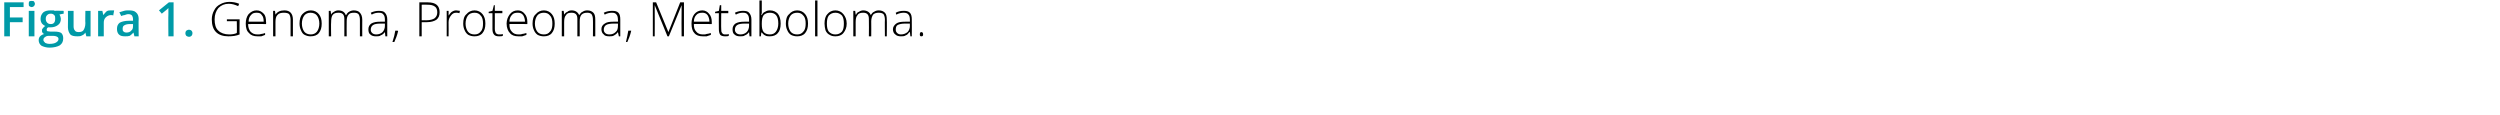 <?xml version="1.0" standalone="no"?><!DOCTYPE svg PUBLIC "-//W3C//DTD SVG 1.1//EN" "http://www.w3.org/Graphics/SVG/1.1/DTD/svg11.dtd"><svg xmlns="http://www.w3.org/2000/svg" version="1.1" width="530px" height="24.4px" viewBox="0 0 530 24.4">  <desc>Figura 1 Genoma Proteoma Metaboloma</desc>  <defs/>  <g id="Polygon160868">    <path d="M 48.1 4.1 L 50.8 4.1 C 50.8 4.1 50.75 7.31 50.8 7.3 C 50.1 7.6 49.3 7.7 48.4 7.7 C 47.3 7.7 46.4 7.4 45.8 6.8 C 45.2 6.2 44.9 5.3 44.9 4.1 C 44.9 3.4 45.1 2.7 45.4 2.2 C 45.7 1.6 46.1 1.2 46.7 0.9 C 47.2 0.6 47.9 0.4 48.6 0.4 C 49.3 0.4 50 0.5 50.7 0.8 C 50.7 0.8 50.5 1.3 50.5 1.3 C 49.8 1 49.2 0.8 48.5 0.8 C 47.6 0.8 46.9 1.1 46.3 1.7 C 45.8 2.3 45.5 3.1 45.5 4.1 C 45.5 5.1 45.7 6 46.3 6.5 C 46.8 7 47.6 7.3 48.6 7.3 C 49.2 7.3 49.8 7.2 50.2 7 C 50.25 7.03 50.2 4.5 50.2 4.5 L 48.1 4.5 L 48.1 4.1 Z M 54.6 7.7 C 53.8 7.7 53.2 7.5 52.8 7 C 52.3 6.6 52.1 5.9 52.1 5 C 52.1 4.2 52.3 3.5 52.7 3 C 53.2 2.5 53.7 2.2 54.4 2.2 C 55.1 2.2 55.5 2.5 55.9 2.9 C 56.3 3.3 56.4 3.9 56.4 4.7 C 56.45 4.67 56.4 5.1 56.4 5.1 C 56.4 5.1 52.62 5.06 52.6 5.1 C 52.6 5.8 52.8 6.3 53.1 6.7 C 53.5 7.1 53.9 7.3 54.6 7.3 C 54.9 7.3 55.1 7.3 55.4 7.2 C 55.6 7.2 55.9 7.1 56.2 7 C 56.2 7 56.2 7.4 56.2 7.4 C 55.9 7.5 55.7 7.6 55.4 7.7 C 55.2 7.7 54.9 7.7 54.6 7.7 Z M 54.4 2.7 C 53.9 2.7 53.5 2.8 53.2 3.2 C 52.9 3.5 52.7 4 52.7 4.6 C 52.7 4.6 55.9 4.6 55.9 4.6 C 55.9 4 55.8 3.5 55.5 3.2 C 55.3 2.8 54.9 2.7 54.4 2.7 Z M 61.6 7.7 C 61.6 7.7 61.61 4.21 61.6 4.2 C 61.6 3.7 61.5 3.3 61.3 3 C 61.1 2.8 60.7 2.7 60.2 2.7 C 59.6 2.7 59.1 2.8 58.8 3.2 C 58.5 3.5 58.4 4 58.4 4.7 C 58.4 4.72 58.4 7.7 58.4 7.7 L 57.9 7.7 L 57.9 2.3 L 58.3 2.3 L 58.4 3.1 C 58.4 3.1 58.44 3.07 58.4 3.1 C 58.8 2.5 59.4 2.2 60.3 2.2 C 61.5 2.2 62.1 2.9 62.1 4.2 C 62.09 4.18 62.1 7.7 62.1 7.7 L 61.6 7.7 Z M 68.2 5 C 68.2 5.9 68 6.5 67.6 7 C 67.2 7.5 66.6 7.7 65.8 7.7 C 65.4 7.7 65 7.6 64.6 7.4 C 64.2 7.2 64 6.9 63.8 6.4 C 63.6 6 63.5 5.5 63.5 5 C 63.5 4.1 63.7 3.4 64.1 3 C 64.6 2.5 65.1 2.2 65.9 2.2 C 66.6 2.2 67.2 2.5 67.6 3 C 68 3.5 68.2 4.1 68.2 5 Z M 64 5 C 64 5.7 64.2 6.3 64.5 6.7 C 64.8 7.1 65.3 7.3 65.9 7.3 C 66.4 7.3 66.9 7.1 67.2 6.7 C 67.5 6.3 67.7 5.7 67.7 5 C 67.7 4.3 67.5 3.7 67.2 3.3 C 66.9 2.9 66.4 2.7 65.8 2.7 C 65.3 2.7 64.8 2.9 64.5 3.3 C 64.2 3.7 64 4.3 64 5 Z M 76.3 7.7 C 76.3 7.7 76.3 4.17 76.3 4.2 C 76.3 3.7 76.2 3.3 76 3 C 75.8 2.8 75.5 2.7 75.1 2.7 C 74.5 2.7 74.1 2.8 73.9 3.1 C 73.6 3.4 73.5 3.9 73.5 4.5 C 73.47 4.54 73.5 7.7 73.5 7.7 L 73 7.7 C 73 7.7 72.98 4.02 73 4 C 73 3.1 72.6 2.7 71.8 2.7 C 71.2 2.7 70.8 2.8 70.5 3.2 C 70.3 3.5 70.2 4 70.2 4.7 C 70.15 4.72 70.2 7.7 70.2 7.7 L 69.7 7.7 L 69.7 2.3 L 70.1 2.3 L 70.2 3.1 C 70.2 3.1 70.2 3.07 70.2 3.1 C 70.3 2.8 70.6 2.6 70.8 2.5 C 71.1 2.3 71.4 2.2 71.7 2.2 C 72.6 2.2 73.1 2.6 73.3 3.2 C 73.3 3.2 73.4 3.2 73.4 3.2 C 73.5 2.9 73.8 2.6 74 2.5 C 74.3 2.3 74.7 2.2 75 2.2 C 75.6 2.2 76.1 2.4 76.3 2.7 C 76.6 3 76.8 3.5 76.8 4.2 C 76.78 4.18 76.8 7.7 76.8 7.7 L 76.3 7.7 Z M 81.7 7.7 L 81.6 6.8 C 81.6 6.8 81.56 6.81 81.6 6.8 C 81.3 7.2 81 7.4 80.7 7.5 C 80.5 7.7 80.1 7.7 79.7 7.7 C 79.2 7.7 78.8 7.6 78.5 7.3 C 78.2 7.1 78.1 6.7 78.1 6.2 C 78.1 5.7 78.3 5.3 78.7 5 C 79.2 4.7 79.8 4.6 80.6 4.6 C 80.61 4.58 81.6 4.6 81.6 4.6 C 81.6 4.6 81.62 4.2 81.6 4.2 C 81.6 3.7 81.5 3.3 81.3 3.1 C 81.1 2.8 80.8 2.7 80.3 2.7 C 79.8 2.7 79.3 2.8 78.8 3.1 C 78.8 3.1 78.6 2.7 78.6 2.7 C 79.2 2.4 79.8 2.3 80.3 2.3 C 80.9 2.3 81.4 2.4 81.6 2.7 C 81.9 3 82.1 3.5 82.1 4.1 C 82.08 4.12 82.1 7.7 82.1 7.7 L 81.7 7.7 Z M 79.8 7.3 C 80.3 7.3 80.8 7.1 81.1 6.8 C 81.4 6.5 81.6 6 81.6 5.5 C 81.6 5.47 81.6 5 81.6 5 C 81.6 5 80.67 4.99 80.7 5 C 79.9 5 79.4 5.1 79.1 5.3 C 78.8 5.5 78.6 5.8 78.6 6.3 C 78.6 6.6 78.7 6.8 78.9 7 C 79.1 7.2 79.4 7.3 79.8 7.3 Z M 84.3 6.5 C 84.3 6.5 84.41 6.59 84.4 6.6 C 84.2 7.5 83.9 8.2 83.6 8.9 C 83.6 8.9 83.2 8.9 83.2 8.9 C 83.5 8 83.7 7.2 83.8 6.5 C 83.78 6.49 84.3 6.5 84.3 6.5 Z M 90.7 0.5 C 92.4 0.5 93.2 1.2 93.2 2.6 C 93.2 3.3 93 3.8 92.5 4.2 C 92 4.5 91.4 4.7 90.5 4.7 C 90.53 4.7 89.4 4.7 89.4 4.7 L 89.4 7.7 L 88.9 7.7 L 88.9 0.5 L 90.7 0.5 C 90.7 0.5 90.67 0.51 90.7 0.5 Z M 89.4 4.3 C 89.4 4.3 90.4 4.27 90.4 4.3 C 91.2 4.3 91.8 4.1 92.1 3.9 C 92.5 3.6 92.7 3.2 92.7 2.6 C 92.7 2 92.5 1.6 92.2 1.4 C 91.8 1.1 91.3 1 90.6 1 C 90.6 0.96 89.4 1 89.4 1 L 89.4 4.3 Z M 96.7 2.2 C 97 2.2 97.2 2.3 97.5 2.3 C 97.5 2.3 97.4 2.8 97.4 2.8 C 97.1 2.7 96.9 2.7 96.7 2.7 C 96.2 2.7 95.9 2.9 95.6 3.3 C 95.3 3.7 95.1 4.1 95.1 4.7 C 95.13 4.72 95.1 7.7 95.1 7.7 L 94.7 7.7 L 94.7 2.3 L 95.1 2.3 L 95.1 3.3 C 95.1 3.3 95.14 3.3 95.1 3.3 C 95.4 2.9 95.6 2.6 95.8 2.5 C 96.1 2.3 96.4 2.2 96.7 2.2 Z M 102.9 5 C 102.9 5.9 102.7 6.5 102.3 7 C 101.9 7.5 101.3 7.7 100.6 7.7 C 100.1 7.7 99.7 7.6 99.3 7.4 C 99 7.2 98.7 6.9 98.5 6.4 C 98.3 6 98.2 5.5 98.2 5 C 98.2 4.1 98.4 3.4 98.9 3 C 99.3 2.5 99.9 2.2 100.6 2.2 C 101.3 2.2 101.9 2.5 102.3 3 C 102.7 3.5 102.9 4.1 102.9 5 Z M 98.7 5 C 98.7 5.7 98.9 6.3 99.2 6.7 C 99.5 7.1 100 7.3 100.6 7.3 C 101.2 7.3 101.6 7.1 101.9 6.7 C 102.3 6.3 102.4 5.7 102.4 5 C 102.4 4.3 102.3 3.7 101.9 3.3 C 101.6 2.9 101.2 2.7 100.6 2.7 C 100 2.7 99.5 2.9 99.2 3.3 C 98.9 3.7 98.7 4.3 98.7 5 Z M 105.8 7.3 C 106.1 7.3 106.4 7.3 106.6 7.2 C 106.6 7.2 106.6 7.6 106.6 7.6 C 106.4 7.7 106.1 7.7 105.8 7.7 C 105.3 7.7 105 7.6 104.8 7.4 C 104.5 7.1 104.4 6.7 104.4 6.2 C 104.42 6.19 104.4 2.8 104.4 2.8 L 103.6 2.8 L 103.6 2.5 L 104.4 2.3 L 104.7 1.1 L 104.9 1.1 L 104.9 2.3 L 106.5 2.3 L 106.5 2.8 L 104.9 2.8 C 104.9 2.8 104.92 6.12 104.9 6.1 C 104.9 6.5 105 6.8 105.1 7 C 105.3 7.2 105.5 7.3 105.8 7.3 Z M 109.9 7.7 C 109.1 7.7 108.5 7.5 108.1 7 C 107.7 6.6 107.4 5.9 107.4 5 C 107.4 4.2 107.7 3.5 108.1 3 C 108.5 2.5 109 2.2 109.8 2.2 C 110.4 2.2 110.9 2.5 111.2 2.9 C 111.6 3.3 111.8 3.9 111.8 4.7 C 111.78 4.67 111.8 5.1 111.8 5.1 C 111.8 5.1 107.95 5.06 108 5.1 C 108 5.8 108.1 6.3 108.5 6.7 C 108.8 7.1 109.3 7.3 109.9 7.3 C 110.2 7.3 110.5 7.3 110.7 7.2 C 110.9 7.2 111.2 7.1 111.6 7 C 111.6 7 111.6 7.4 111.6 7.4 C 111.3 7.5 111 7.6 110.7 7.7 C 110.5 7.7 110.2 7.7 109.9 7.7 Z M 109.8 2.7 C 109.2 2.7 108.8 2.8 108.5 3.2 C 108.2 3.5 108 4 108 4.6 C 108 4.6 111.3 4.6 111.3 4.6 C 111.3 4 111.1 3.5 110.9 3.2 C 110.6 2.8 110.2 2.7 109.8 2.7 Z M 117.6 5 C 117.6 5.9 117.4 6.5 117 7 C 116.6 7.5 116 7.7 115.3 7.7 C 114.8 7.7 114.4 7.6 114 7.4 C 113.7 7.2 113.4 6.9 113.2 6.4 C 113 6 112.9 5.5 112.9 5 C 112.9 4.1 113.1 3.4 113.6 3 C 114 2.5 114.6 2.2 115.3 2.2 C 116 2.2 116.6 2.5 117 3 C 117.4 3.5 117.6 4.1 117.6 5 Z M 113.4 5 C 113.4 5.7 113.6 6.3 113.9 6.7 C 114.2 7.1 114.7 7.3 115.3 7.3 C 115.9 7.3 116.3 7.1 116.6 6.7 C 117 6.3 117.1 5.7 117.1 5 C 117.1 4.3 117 3.7 116.6 3.3 C 116.3 2.9 115.9 2.7 115.3 2.7 C 114.7 2.7 114.2 2.9 113.9 3.3 C 113.6 3.7 113.4 4.3 113.4 5 Z M 125.7 7.7 C 125.7 7.7 125.73 4.17 125.7 4.2 C 125.7 3.7 125.6 3.3 125.4 3 C 125.2 2.8 124.9 2.7 124.5 2.7 C 124 2.7 123.6 2.8 123.3 3.1 C 123 3.4 122.9 3.9 122.9 4.5 C 122.9 4.54 122.9 7.7 122.9 7.7 L 122.4 7.7 C 122.4 7.7 122.41 4.02 122.4 4 C 122.4 3.1 122 2.7 121.2 2.7 C 120.6 2.7 120.2 2.8 120 3.2 C 119.7 3.5 119.6 4 119.6 4.7 C 119.58 4.72 119.6 7.7 119.6 7.7 L 119.1 7.7 L 119.1 2.3 L 119.5 2.3 L 119.6 3.1 C 119.6 3.1 119.63 3.07 119.6 3.1 C 119.8 2.8 120 2.6 120.3 2.5 C 120.5 2.3 120.8 2.2 121.2 2.2 C 122 2.2 122.5 2.6 122.8 3.2 C 122.8 3.2 122.8 3.2 122.8 3.2 C 123 2.9 123.2 2.6 123.5 2.5 C 123.8 2.3 124.1 2.2 124.5 2.2 C 125.1 2.2 125.5 2.4 125.8 2.7 C 126.1 3 126.2 3.5 126.2 4.2 C 126.21 4.18 126.2 7.7 126.2 7.7 L 125.7 7.7 Z M 131.2 7.7 L 131 6.8 C 131 6.8 130.99 6.81 131 6.8 C 130.7 7.2 130.4 7.4 130.2 7.5 C 129.9 7.7 129.6 7.7 129.2 7.7 C 128.6 7.7 128.2 7.6 128 7.3 C 127.7 7.1 127.5 6.7 127.5 6.2 C 127.5 5.7 127.7 5.3 128.2 5 C 128.6 4.7 129.2 4.6 130 4.6 C 130.04 4.58 131 4.6 131 4.6 C 131 4.6 131.05 4.2 131 4.2 C 131 3.7 130.9 3.3 130.7 3.1 C 130.5 2.8 130.2 2.7 129.7 2.7 C 129.3 2.7 128.7 2.8 128.2 3.1 C 128.2 3.1 128 2.7 128 2.7 C 128.6 2.4 129.2 2.3 129.8 2.3 C 130.4 2.3 130.8 2.4 131.1 2.7 C 131.4 3 131.5 3.5 131.5 4.1 C 131.51 4.12 131.5 7.7 131.5 7.7 L 131.2 7.7 Z M 129.2 7.3 C 129.8 7.3 130.2 7.1 130.5 6.8 C 130.9 6.5 131 6 131 5.5 C 131.03 5.47 131 5 131 5 C 131 5 130.1 4.99 130.1 5 C 129.4 5 128.8 5.1 128.5 5.3 C 128.2 5.5 128 5.8 128 6.3 C 128 6.6 128.1 6.8 128.3 7 C 128.5 7.2 128.8 7.3 129.2 7.3 Z M 133.8 6.5 C 133.8 6.5 133.84 6.59 133.8 6.6 C 133.6 7.5 133.3 8.2 133 8.9 C 133 8.9 132.7 8.9 132.7 8.9 C 132.9 8 133.1 7.2 133.2 6.5 C 133.21 6.49 133.8 6.5 133.8 6.5 Z M 141.5 7.7 L 138.8 1.1 C 138.8 1.1 138.79 1.06 138.8 1.1 C 138.8 1.5 138.8 1.9 138.8 2.3 C 138.83 2.3 138.8 7.7 138.8 7.7 L 138.4 7.7 L 138.4 0.5 L 139.1 0.5 L 141.7 6.8 L 141.7 6.8 L 144.2 0.5 L 145 0.5 L 145 7.7 L 144.5 7.7 C 144.5 7.7 144.46 2.24 144.5 2.2 C 144.5 1.9 144.5 1.5 144.5 1.1 C 144.52 1.07 144.5 1.1 144.5 1.1 L 141.8 7.7 L 141.5 7.7 Z M 149 7.7 C 148.2 7.7 147.6 7.5 147.2 7 C 146.8 6.6 146.6 5.9 146.6 5 C 146.6 4.2 146.8 3.5 147.2 3 C 147.6 2.5 148.2 2.2 148.9 2.2 C 149.5 2.2 150 2.5 150.3 2.9 C 150.7 3.3 150.9 3.9 150.9 4.7 C 150.88 4.67 150.9 5.1 150.9 5.1 C 150.9 5.1 147.06 5.06 147.1 5.1 C 147.1 5.8 147.2 6.3 147.6 6.7 C 147.9 7.1 148.4 7.3 149 7.3 C 149.3 7.3 149.6 7.3 149.8 7.2 C 150 7.2 150.3 7.1 150.7 7 C 150.7 7 150.7 7.4 150.7 7.4 C 150.4 7.5 150.1 7.6 149.8 7.7 C 149.6 7.7 149.3 7.7 149 7.7 Z M 148.9 2.7 C 148.4 2.7 147.9 2.8 147.6 3.2 C 147.3 3.5 147.1 4 147.1 4.6 C 147.1 4.6 150.4 4.6 150.4 4.6 C 150.4 4 150.2 3.5 150 3.2 C 149.7 2.8 149.3 2.7 148.9 2.7 Z M 153.7 7.3 C 154.1 7.3 154.3 7.3 154.5 7.2 C 154.5 7.2 154.5 7.6 154.5 7.6 C 154.3 7.7 154 7.7 153.7 7.7 C 153.3 7.7 152.9 7.6 152.7 7.4 C 152.5 7.1 152.4 6.7 152.4 6.2 C 152.37 6.19 152.4 2.8 152.4 2.8 L 151.6 2.8 L 151.6 2.5 L 152.4 2.3 L 152.6 1.1 L 152.9 1.1 L 152.9 2.3 L 154.4 2.3 L 154.4 2.8 L 152.9 2.8 C 152.9 2.8 152.86 6.12 152.9 6.1 C 152.9 6.5 152.9 6.8 153.1 7 C 153.2 7.2 153.4 7.3 153.7 7.3 Z M 158.9 7.7 L 158.8 6.8 C 158.8 6.8 158.76 6.81 158.8 6.8 C 158.5 7.2 158.2 7.4 157.9 7.5 C 157.7 7.7 157.3 7.7 156.9 7.7 C 156.4 7.7 156 7.6 155.7 7.3 C 155.4 7.1 155.3 6.7 155.3 6.2 C 155.3 5.7 155.5 5.3 155.9 5 C 156.4 4.7 157 4.6 157.8 4.6 C 157.81 4.58 158.8 4.6 158.8 4.6 C 158.8 4.6 158.82 4.2 158.8 4.2 C 158.8 3.7 158.7 3.3 158.5 3.1 C 158.3 2.8 158 2.7 157.5 2.7 C 157 2.7 156.5 2.8 156 3.1 C 156 3.1 155.8 2.7 155.8 2.7 C 156.4 2.4 157 2.3 157.5 2.3 C 158.1 2.3 158.6 2.4 158.8 2.7 C 159.1 3 159.3 3.5 159.3 4.1 C 159.28 4.12 159.3 7.7 159.3 7.7 L 158.9 7.7 Z M 157 7.3 C 157.5 7.3 158 7.1 158.3 6.8 C 158.6 6.5 158.8 6 158.8 5.5 C 158.8 5.47 158.8 5 158.8 5 C 158.8 5 157.87 4.99 157.9 5 C 157.1 5 156.6 5.1 156.3 5.3 C 156 5.5 155.8 5.8 155.8 6.3 C 155.8 6.6 155.9 6.8 156.1 7 C 156.3 7.2 156.6 7.3 157 7.3 Z M 163.2 2.2 C 164 2.2 164.5 2.5 164.9 2.9 C 165.3 3.4 165.5 4.1 165.5 5 C 165.5 5.9 165.3 6.6 164.9 7 C 164.5 7.5 163.9 7.7 163.2 7.7 C 162.8 7.7 162.5 7.7 162.2 7.5 C 161.9 7.4 161.7 7.1 161.5 6.9 C 161.48 6.85 161.4 6.9 161.4 6.9 L 161.3 7.7 L 161 7.7 L 161 0.1 L 161.5 0.1 C 161.5 0.1 161.48 1.96 161.5 2 C 161.5 2.2 161.5 2.5 161.5 2.8 C 161.46 2.75 161.4 3.2 161.4 3.2 C 161.4 3.2 161.48 3.17 161.5 3.2 C 161.7 2.8 161.9 2.6 162.2 2.5 C 162.5 2.3 162.8 2.2 163.2 2.2 Z M 165 5 C 165 3.4 164.4 2.7 163.2 2.7 C 162.6 2.7 162.2 2.9 161.9 3.2 C 161.6 3.6 161.5 4.2 161.5 5 C 161.5 5 161.5 5.1 161.5 5.1 C 161.5 5.9 161.6 6.4 161.9 6.8 C 162.2 7.1 162.6 7.3 163.2 7.3 C 163.8 7.3 164.2 7.1 164.5 6.7 C 164.8 6.3 165 5.7 165 5 C 165 5 165 5 165 5 Z M 171.3 5 C 171.3 5.9 171.1 6.5 170.7 7 C 170.3 7.5 169.7 7.7 169 7.7 C 168.5 7.7 168.1 7.6 167.7 7.4 C 167.4 7.2 167.1 6.9 166.9 6.4 C 166.7 6 166.6 5.5 166.6 5 C 166.6 4.1 166.8 3.4 167.3 3 C 167.7 2.5 168.3 2.2 169 2.2 C 169.7 2.2 170.3 2.5 170.7 3 C 171.1 3.5 171.3 4.1 171.3 5 Z M 167.1 5 C 167.1 5.7 167.3 6.3 167.6 6.7 C 167.9 7.1 168.4 7.3 169 7.3 C 169.6 7.3 170 7.1 170.3 6.7 C 170.7 6.3 170.8 5.7 170.8 5 C 170.8 4.3 170.7 3.7 170.3 3.3 C 170 2.9 169.6 2.7 169 2.7 C 168.4 2.7 167.9 2.9 167.6 3.3 C 167.3 3.7 167.1 4.3 167.1 5 Z M 173.3 7.7 L 172.8 7.7 L 172.8 0.1 L 173.3 0.1 L 173.3 7.7 Z M 179.5 5 C 179.5 5.9 179.2 6.5 178.8 7 C 178.4 7.5 177.8 7.7 177.1 7.7 C 176.6 7.7 176.2 7.6 175.9 7.4 C 175.5 7.2 175.2 6.9 175 6.4 C 174.9 6 174.8 5.5 174.8 5 C 174.8 4.1 175 3.4 175.4 3 C 175.8 2.5 176.4 2.2 177.1 2.2 C 177.8 2.2 178.4 2.5 178.8 3 C 179.2 3.5 179.5 4.1 179.5 5 Z M 175.3 5 C 175.3 5.7 175.4 6.3 175.7 6.7 C 176.1 7.1 176.5 7.3 177.1 7.3 C 177.7 7.3 178.1 7.1 178.5 6.7 C 178.8 6.3 178.9 5.7 178.9 5 C 178.9 4.3 178.8 3.7 178.5 3.3 C 178.1 2.9 177.7 2.7 177.1 2.7 C 176.5 2.7 176.1 2.9 175.7 3.3 C 175.4 3.7 175.3 4.3 175.3 5 Z M 187.6 7.7 C 187.6 7.7 187.56 4.17 187.6 4.2 C 187.6 3.7 187.5 3.3 187.3 3 C 187.1 2.8 186.7 2.7 186.3 2.7 C 185.8 2.7 185.4 2.8 185.1 3.1 C 184.9 3.4 184.7 3.9 184.7 4.5 C 184.73 4.54 184.7 7.7 184.7 7.7 L 184.2 7.7 C 184.2 7.7 184.24 4.02 184.2 4 C 184.2 3.1 183.8 2.7 183 2.7 C 182.5 2.7 182 2.8 181.8 3.2 C 181.5 3.5 181.4 4 181.4 4.7 C 181.41 4.72 181.4 7.7 181.4 7.7 L 180.9 7.7 L 180.9 2.3 L 181.3 2.3 L 181.4 3.1 C 181.4 3.1 181.46 3.07 181.5 3.1 C 181.6 2.8 181.8 2.6 182.1 2.5 C 182.4 2.3 182.7 2.2 183 2.2 C 183.8 2.2 184.4 2.6 184.6 3.2 C 184.6 3.2 184.6 3.2 184.6 3.2 C 184.8 2.9 185 2.6 185.3 2.5 C 185.6 2.3 185.9 2.2 186.3 2.2 C 186.9 2.2 187.3 2.4 187.6 2.7 C 187.9 3 188 3.5 188 4.2 C 188.04 4.18 188 7.7 188 7.7 L 187.6 7.7 Z M 193 7.7 L 192.9 6.8 C 192.9 6.8 192.82 6.81 192.8 6.8 C 192.5 7.2 192.3 7.4 192 7.5 C 191.7 7.7 191.4 7.7 191 7.7 C 190.5 7.7 190.1 7.6 189.8 7.3 C 189.5 7.1 189.3 6.7 189.3 6.2 C 189.3 5.7 189.6 5.3 190 5 C 190.4 4.7 191 4.6 191.9 4.6 C 191.86 4.58 192.9 4.6 192.9 4.6 C 192.9 4.6 192.88 4.2 192.9 4.2 C 192.9 3.7 192.8 3.3 192.6 3.1 C 192.4 2.8 192 2.7 191.6 2.7 C 191.1 2.7 190.6 2.8 190 3.1 C 190 3.1 189.9 2.7 189.9 2.7 C 190.4 2.4 191 2.3 191.6 2.3 C 192.2 2.3 192.6 2.4 192.9 2.7 C 193.2 3 193.3 3.5 193.3 4.1 C 193.33 4.12 193.3 7.7 193.3 7.7 L 193 7.7 Z M 191 7.3 C 191.6 7.3 192 7.1 192.4 6.8 C 192.7 6.5 192.9 6 192.9 5.5 C 192.86 5.47 192.9 5 192.9 5 C 192.9 5 191.93 4.99 191.9 5 C 191.2 5 190.7 5.1 190.3 5.3 C 190 5.5 189.9 5.8 189.9 6.3 C 189.9 6.6 190 6.8 190.2 7 C 190.4 7.2 190.7 7.3 191 7.3 Z M 195.3 7.7 C 195.1 7.7 195 7.6 195 7.3 C 195 7 195.1 6.8 195.3 6.8 C 195.6 6.8 195.7 7 195.7 7.3 C 195.7 7.6 195.6 7.7 195.3 7.7 C 195.3 7.7 195.3 7.7 195.3 7.7 Z " stroke="none" fill="#000"/>  </g>  <g id="Polygon160867">    <path d="M 2.1 7.7 L 0.9 7.7 L 0.9 0.5 L 5 0.5 L 5 1.5 L 2.1 1.5 L 2.1 3.7 L 4.8 3.7 L 4.8 4.7 L 2.1 4.7 L 2.1 7.7 Z M 7.3 7.7 L 6.1 7.7 L 6.1 2.3 L 7.3 2.3 L 7.3 7.7 Z M 6.1 0.8 C 6.1 0.6 6.1 0.5 6.2 0.3 C 6.4 0.2 6.5 0.2 6.7 0.2 C 6.9 0.2 7.1 0.2 7.2 0.3 C 7.3 0.5 7.4 0.6 7.4 0.8 C 7.4 1 7.3 1.2 7.2 1.3 C 7.1 1.4 6.9 1.5 6.7 1.5 C 6.5 1.5 6.4 1.4 6.2 1.3 C 6.1 1.2 6.1 1 6.1 0.8 Z M 13.5 2.3 L 13.5 2.9 C 13.5 2.9 12.57 3.05 12.6 3.1 C 12.7 3.2 12.7 3.3 12.8 3.5 C 12.8 3.6 12.9 3.8 12.9 4 C 12.9 4.6 12.7 5 12.3 5.3 C 11.9 5.6 11.4 5.8 10.7 5.8 C 10.5 5.8 10.4 5.8 10.2 5.8 C 10 5.9 9.9 6.1 9.9 6.3 C 9.9 6.4 9.9 6.5 10 6.6 C 10.1 6.6 10.4 6.7 10.7 6.7 C 10.7 6.7 11.6 6.7 11.6 6.7 C 12.2 6.7 12.7 6.8 13 7 C 13.3 7.3 13.4 7.7 13.4 8.1 C 13.4 8.8 13.2 9.2 12.7 9.6 C 12.2 9.9 11.4 10.1 10.5 10.1 C 9.8 10.1 9.2 9.9 8.8 9.7 C 8.4 9.4 8.2 9 8.2 8.5 C 8.2 8.2 8.3 7.9 8.5 7.7 C 8.7 7.5 9 7.3 9.4 7.2 C 9.3 7.2 9.1 7.1 9 6.9 C 8.9 6.8 8.9 6.6 8.9 6.5 C 8.9 6.3 8.9 6.1 9.1 6 C 9.2 5.8 9.3 5.7 9.6 5.5 C 9.3 5.4 9.1 5.2 8.9 5 C 8.7 4.7 8.6 4.4 8.6 4 C 8.6 3.4 8.8 3 9.2 2.6 C 9.6 2.3 10.1 2.2 10.8 2.2 C 10.9 2.2 11.1 2.2 11.2 2.2 C 11.4 2.2 11.5 2.2 11.6 2.3 C 11.62 2.25 13.5 2.3 13.5 2.3 Z M 9.2 8.5 C 9.2 8.7 9.4 8.9 9.6 9.1 C 9.8 9.2 10.1 9.3 10.5 9.3 C 11.1 9.3 11.6 9.2 11.9 9 C 12.2 8.8 12.4 8.6 12.4 8.3 C 12.4 8 12.3 7.9 12.1 7.8 C 12 7.7 11.6 7.6 11.2 7.6 C 11.2 7.6 10.3 7.6 10.3 7.6 C 10 7.6 9.7 7.7 9.5 7.9 C 9.3 8 9.2 8.2 9.2 8.5 Z M 9.7 4 C 9.7 4.3 9.8 4.6 10 4.8 C 10.2 5 10.4 5.1 10.8 5.1 C 11.4 5.1 11.7 4.7 11.7 4 C 11.7 3.6 11.7 3.4 11.5 3.2 C 11.3 3 11.1 2.9 10.8 2.9 C 10.4 2.9 10.2 3 10 3.2 C 9.8 3.4 9.7 3.6 9.7 4 Z M 18.3 7.7 L 18.1 6.9 C 18.1 6.9 18.08 6.94 18.1 6.9 C 17.9 7.2 17.7 7.4 17.4 7.5 C 17.1 7.7 16.8 7.7 16.4 7.7 C 15.7 7.7 15.2 7.6 14.9 7.3 C 14.6 6.9 14.4 6.4 14.4 5.8 C 14.44 5.78 14.4 2.3 14.4 2.3 L 15.6 2.3 C 15.6 2.3 15.6 5.58 15.6 5.6 C 15.6 6 15.7 6.3 15.9 6.5 C 16 6.7 16.3 6.8 16.7 6.8 C 17.1 6.8 17.5 6.7 17.7 6.4 C 17.9 6.1 18.1 5.6 18.1 4.9 C 18.05 4.94 18.1 2.3 18.1 2.3 L 19.2 2.3 L 19.2 7.7 L 18.3 7.7 Z M 23.6 2.2 C 23.8 2.2 24 2.2 24.2 2.2 C 24.2 2.2 24 3.3 24 3.3 C 23.9 3.2 23.7 3.2 23.5 3.2 C 23.1 3.2 22.7 3.4 22.4 3.7 C 22.1 4 22 4.4 22 4.8 C 21.99 4.83 22 7.7 22 7.7 L 20.8 7.7 L 20.8 2.3 L 21.7 2.3 L 21.9 3.2 C 21.9 3.2 21.95 3.2 21.9 3.2 C 22.1 2.9 22.4 2.6 22.6 2.4 C 22.9 2.2 23.2 2.2 23.6 2.2 Z M 28.5 7.7 L 28.3 6.9 C 28.3 6.9 28.26 6.9 28.3 6.9 C 28 7.2 27.7 7.5 27.5 7.6 C 27.2 7.7 26.9 7.7 26.5 7.7 C 25.9 7.7 25.5 7.6 25.2 7.3 C 24.9 7 24.8 6.6 24.8 6.1 C 24.8 5.5 25 5.1 25.4 4.8 C 25.8 4.6 26.4 4.4 27.3 4.4 C 27.28 4.38 28.2 4.4 28.2 4.4 C 28.2 4.4 28.21 4.06 28.2 4.1 C 28.2 3.7 28.1 3.5 28 3.3 C 27.8 3.1 27.6 3 27.2 3 C 26.9 3 26.7 3.1 26.4 3.2 C 26.2 3.2 25.9 3.3 25.7 3.4 C 25.7 3.4 25.3 2.6 25.3 2.6 C 25.6 2.5 25.9 2.4 26.3 2.3 C 26.6 2.2 27 2.2 27.3 2.2 C 28 2.2 28.5 2.3 28.8 2.6 C 29.2 2.9 29.4 3.4 29.4 4 C 29.35 4.01 29.4 7.7 29.4 7.7 L 28.5 7.7 Z M 26.8 6.9 C 27.2 6.9 27.6 6.8 27.8 6.5 C 28.1 6.3 28.2 6 28.2 5.5 C 28.2 5.54 28.2 5.1 28.2 5.1 C 28.2 5.1 27.51 5.1 27.5 5.1 C 27 5.1 26.6 5.2 26.3 5.4 C 26.1 5.5 26 5.8 26 6.1 C 26 6.4 26 6.5 26.2 6.7 C 26.3 6.8 26.5 6.9 26.8 6.9 Z M 36.8 7.7 L 35.7 7.7 C 35.7 7.7 35.65 3.04 35.7 3 C 35.7 2.5 35.7 2.1 35.7 1.7 C 35.6 1.8 35.5 1.9 35.4 2 C 35.3 2.1 34.9 2.4 34.3 2.9 C 34.32 2.89 33.7 2.2 33.7 2.2 L 35.8 0.5 L 36.8 0.5 L 36.8 7.7 Z M 39.3 7 C 39.3 6.8 39.4 6.6 39.5 6.5 C 39.7 6.4 39.8 6.3 40.1 6.3 C 40.3 6.3 40.5 6.4 40.6 6.5 C 40.7 6.6 40.8 6.8 40.8 7 C 40.8 7.3 40.7 7.5 40.6 7.6 C 40.5 7.7 40.3 7.8 40.1 7.8 C 39.8 7.8 39.7 7.7 39.5 7.6 C 39.4 7.5 39.3 7.3 39.3 7 Z " stroke="none" fill="#009aa7"/>  </g></svg>